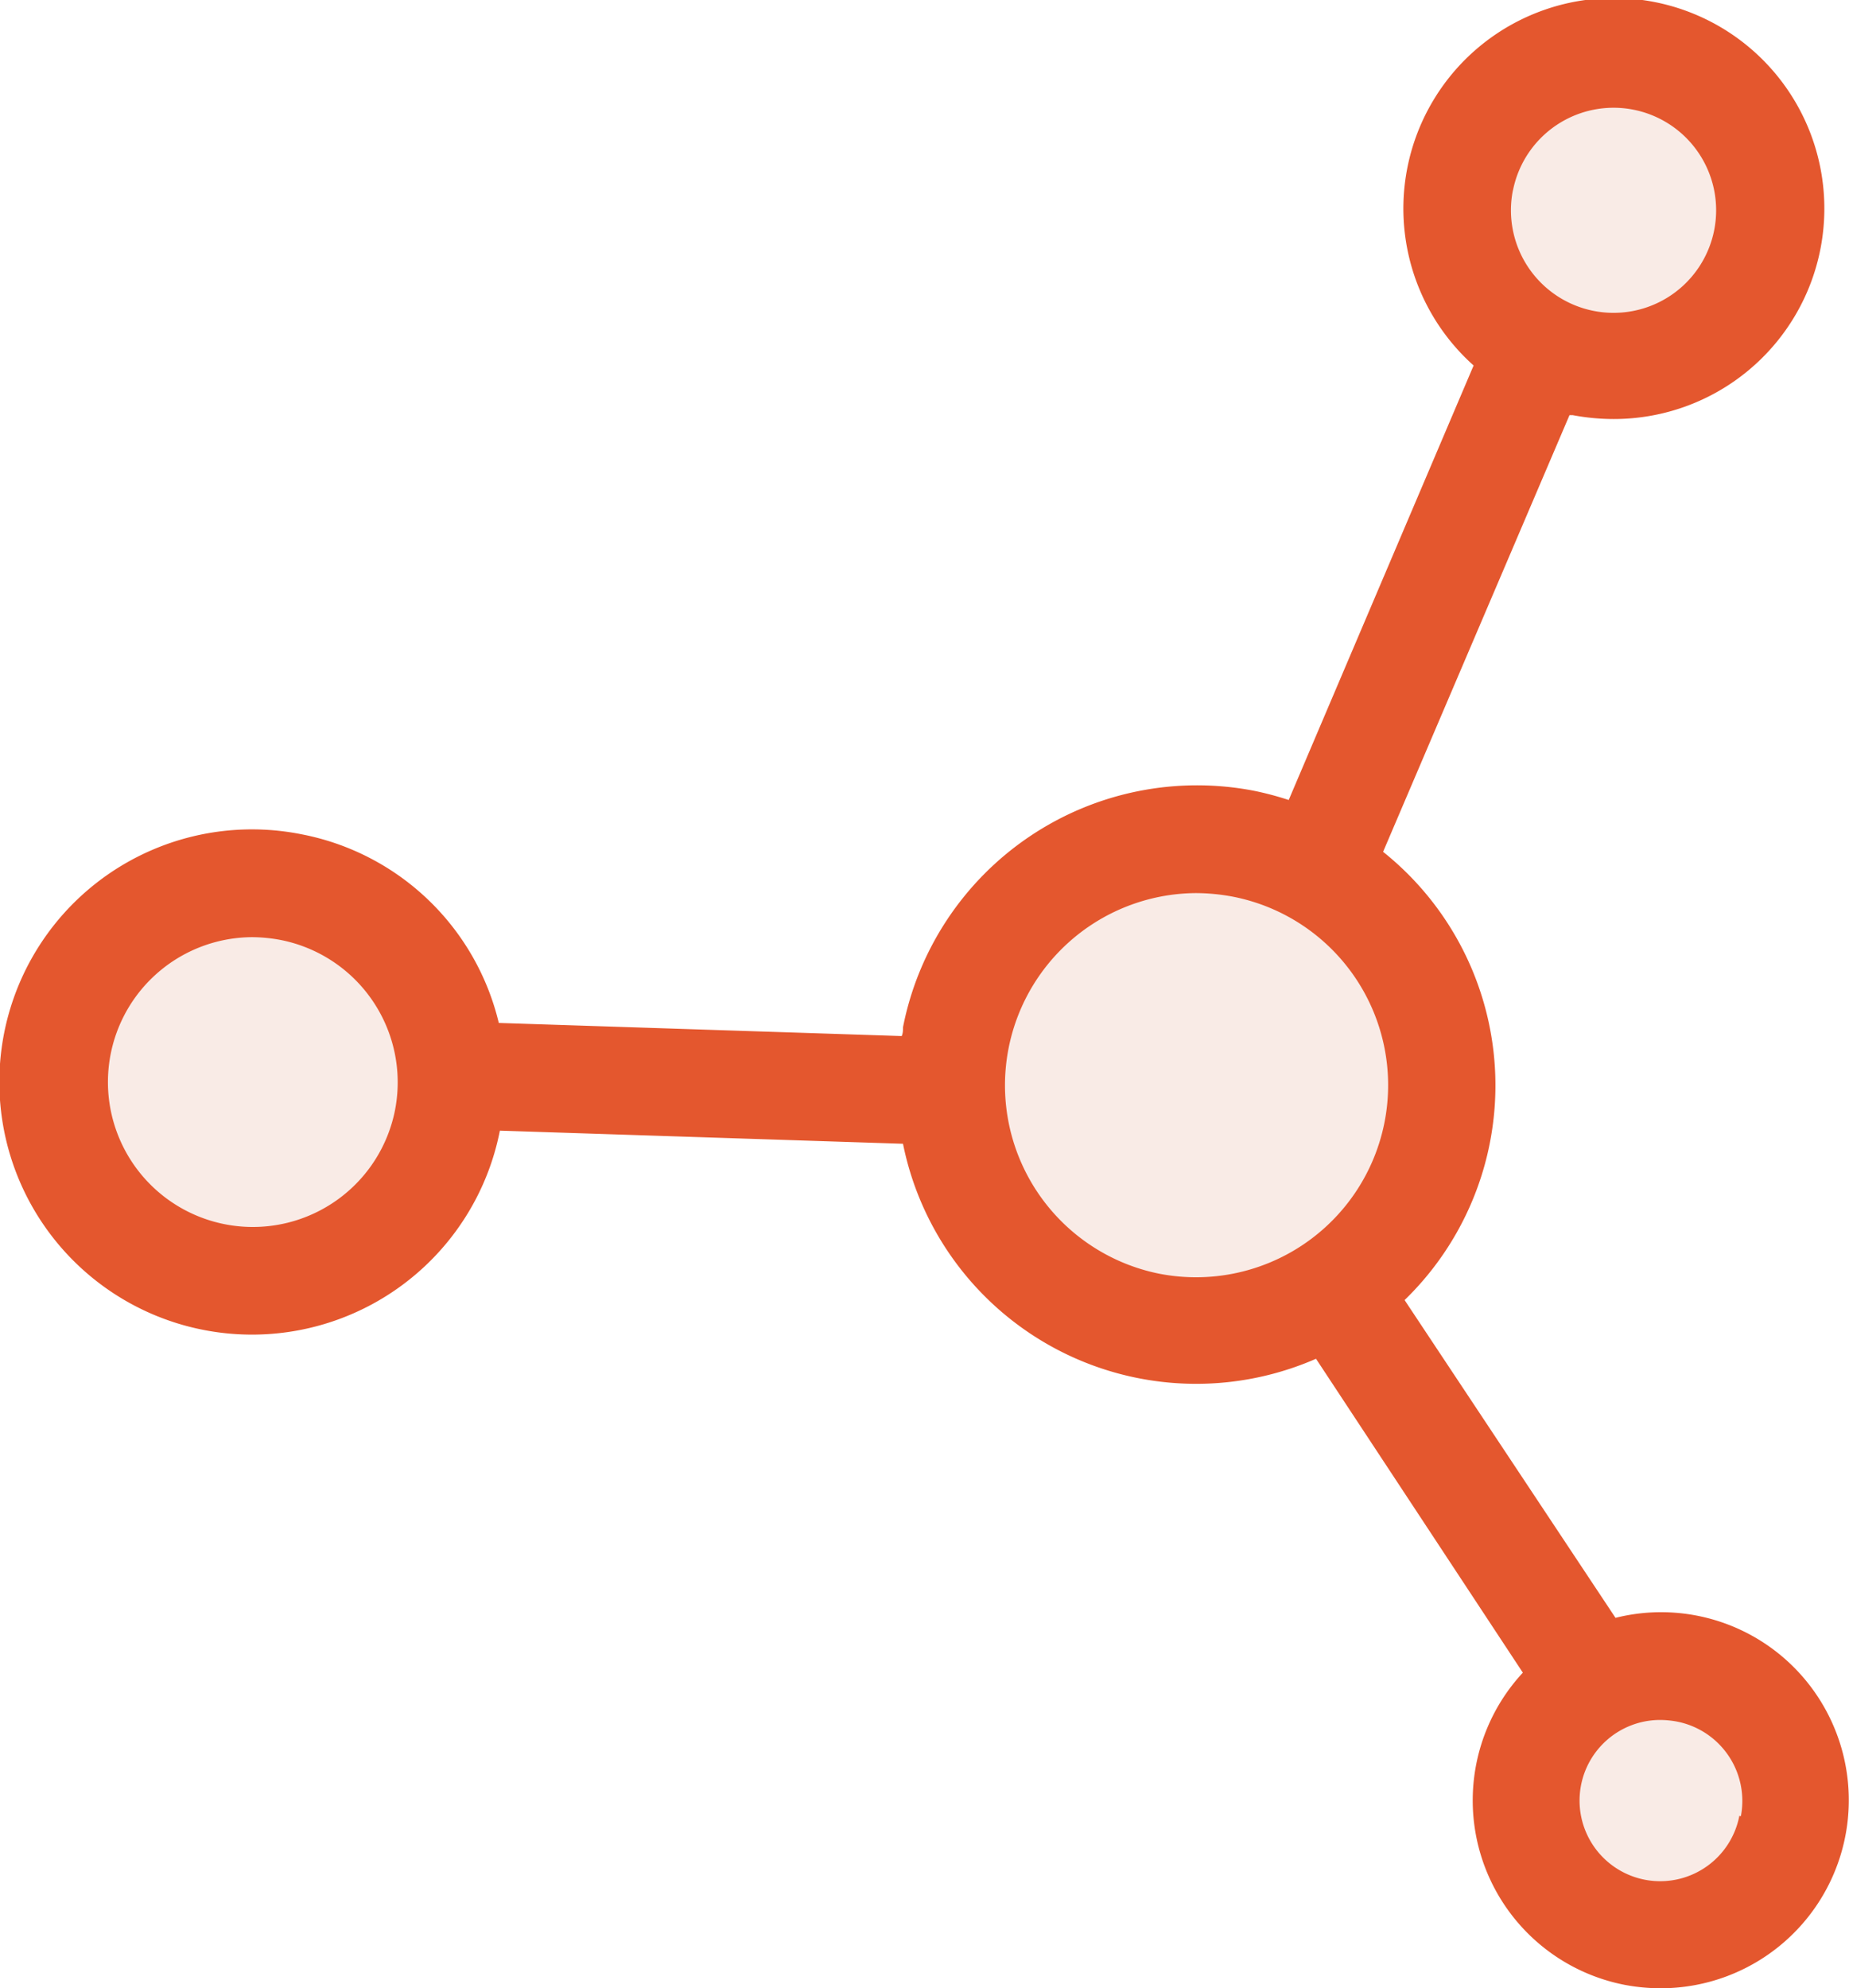 <svg xmlns="http://www.w3.org/2000/svg" viewBox="0 0 86 92.48"><defs><style>.cls-1{fill:#ce4d20;opacity:0.11;}.cls-2{fill:#e4572e;}</style></defs><g id="Layer_2" data-name="Layer 2"><g id="Layer_1-2" data-name="Layer 1"><circle class="cls-1" cx="55.66" cy="50.79" r="11.53"/><circle class="cls-1" cx="11.62" cy="50.09" r="10.83"/><circle class="cls-1" cx="74.89" cy="9.19" r="7.11"/><circle class="cls-1" cx="77.22" cy="83.99" r="7.11"/><path class="cls-2" d="M84.51,78.86a8.72,8.72,0,0,0-9.37-3.61L65.33,60.47a13.91,13.91,0,0,0-1-20.85L73,19.31l.15,0a10.27,10.27,0,0,0,1.9.18A9.79,9.79,0,1,0,68.54,17l-8.6,20.21a14.27,14.27,0,0,0-1.62-.43A13.94,13.94,0,0,0,42,47.78c0,.14,0,.27-.06.41l-18.74-.61A11.71,11.71,0,0,0,14,38.8a11.75,11.75,0,1,0,9.25,13.79h0L42,53.2a13.91,13.91,0,0,0,19.21,10L70.83,77.8a8.74,8.74,0,0,0,4.73,14.52,9,9,0,0,0,1.71.16,8.75,8.75,0,0,0,7.24-13.62Zm-14.14-70a4.77,4.77,0,1,1,3.75,5.6A4.77,4.77,0,0,1,70.37,8.84Zm-52,42.79a6.74,6.74,0,1,1-6.64-8.06,7.38,7.38,0,0,1,1.32.13,6.75,6.75,0,0,1,5.32,7.93ZM53.9,59.24a8.94,8.94,0,0,1,1.71-17.7,9.43,9.43,0,0,1,1.75.17A8.93,8.93,0,0,1,53.9,59.24Zm27,25.22A3.75,3.75,0,1,1,77.25,80a4.39,4.39,0,0,1,.72.07,3.76,3.76,0,0,1,3,4.41Z"/></g></g></svg>